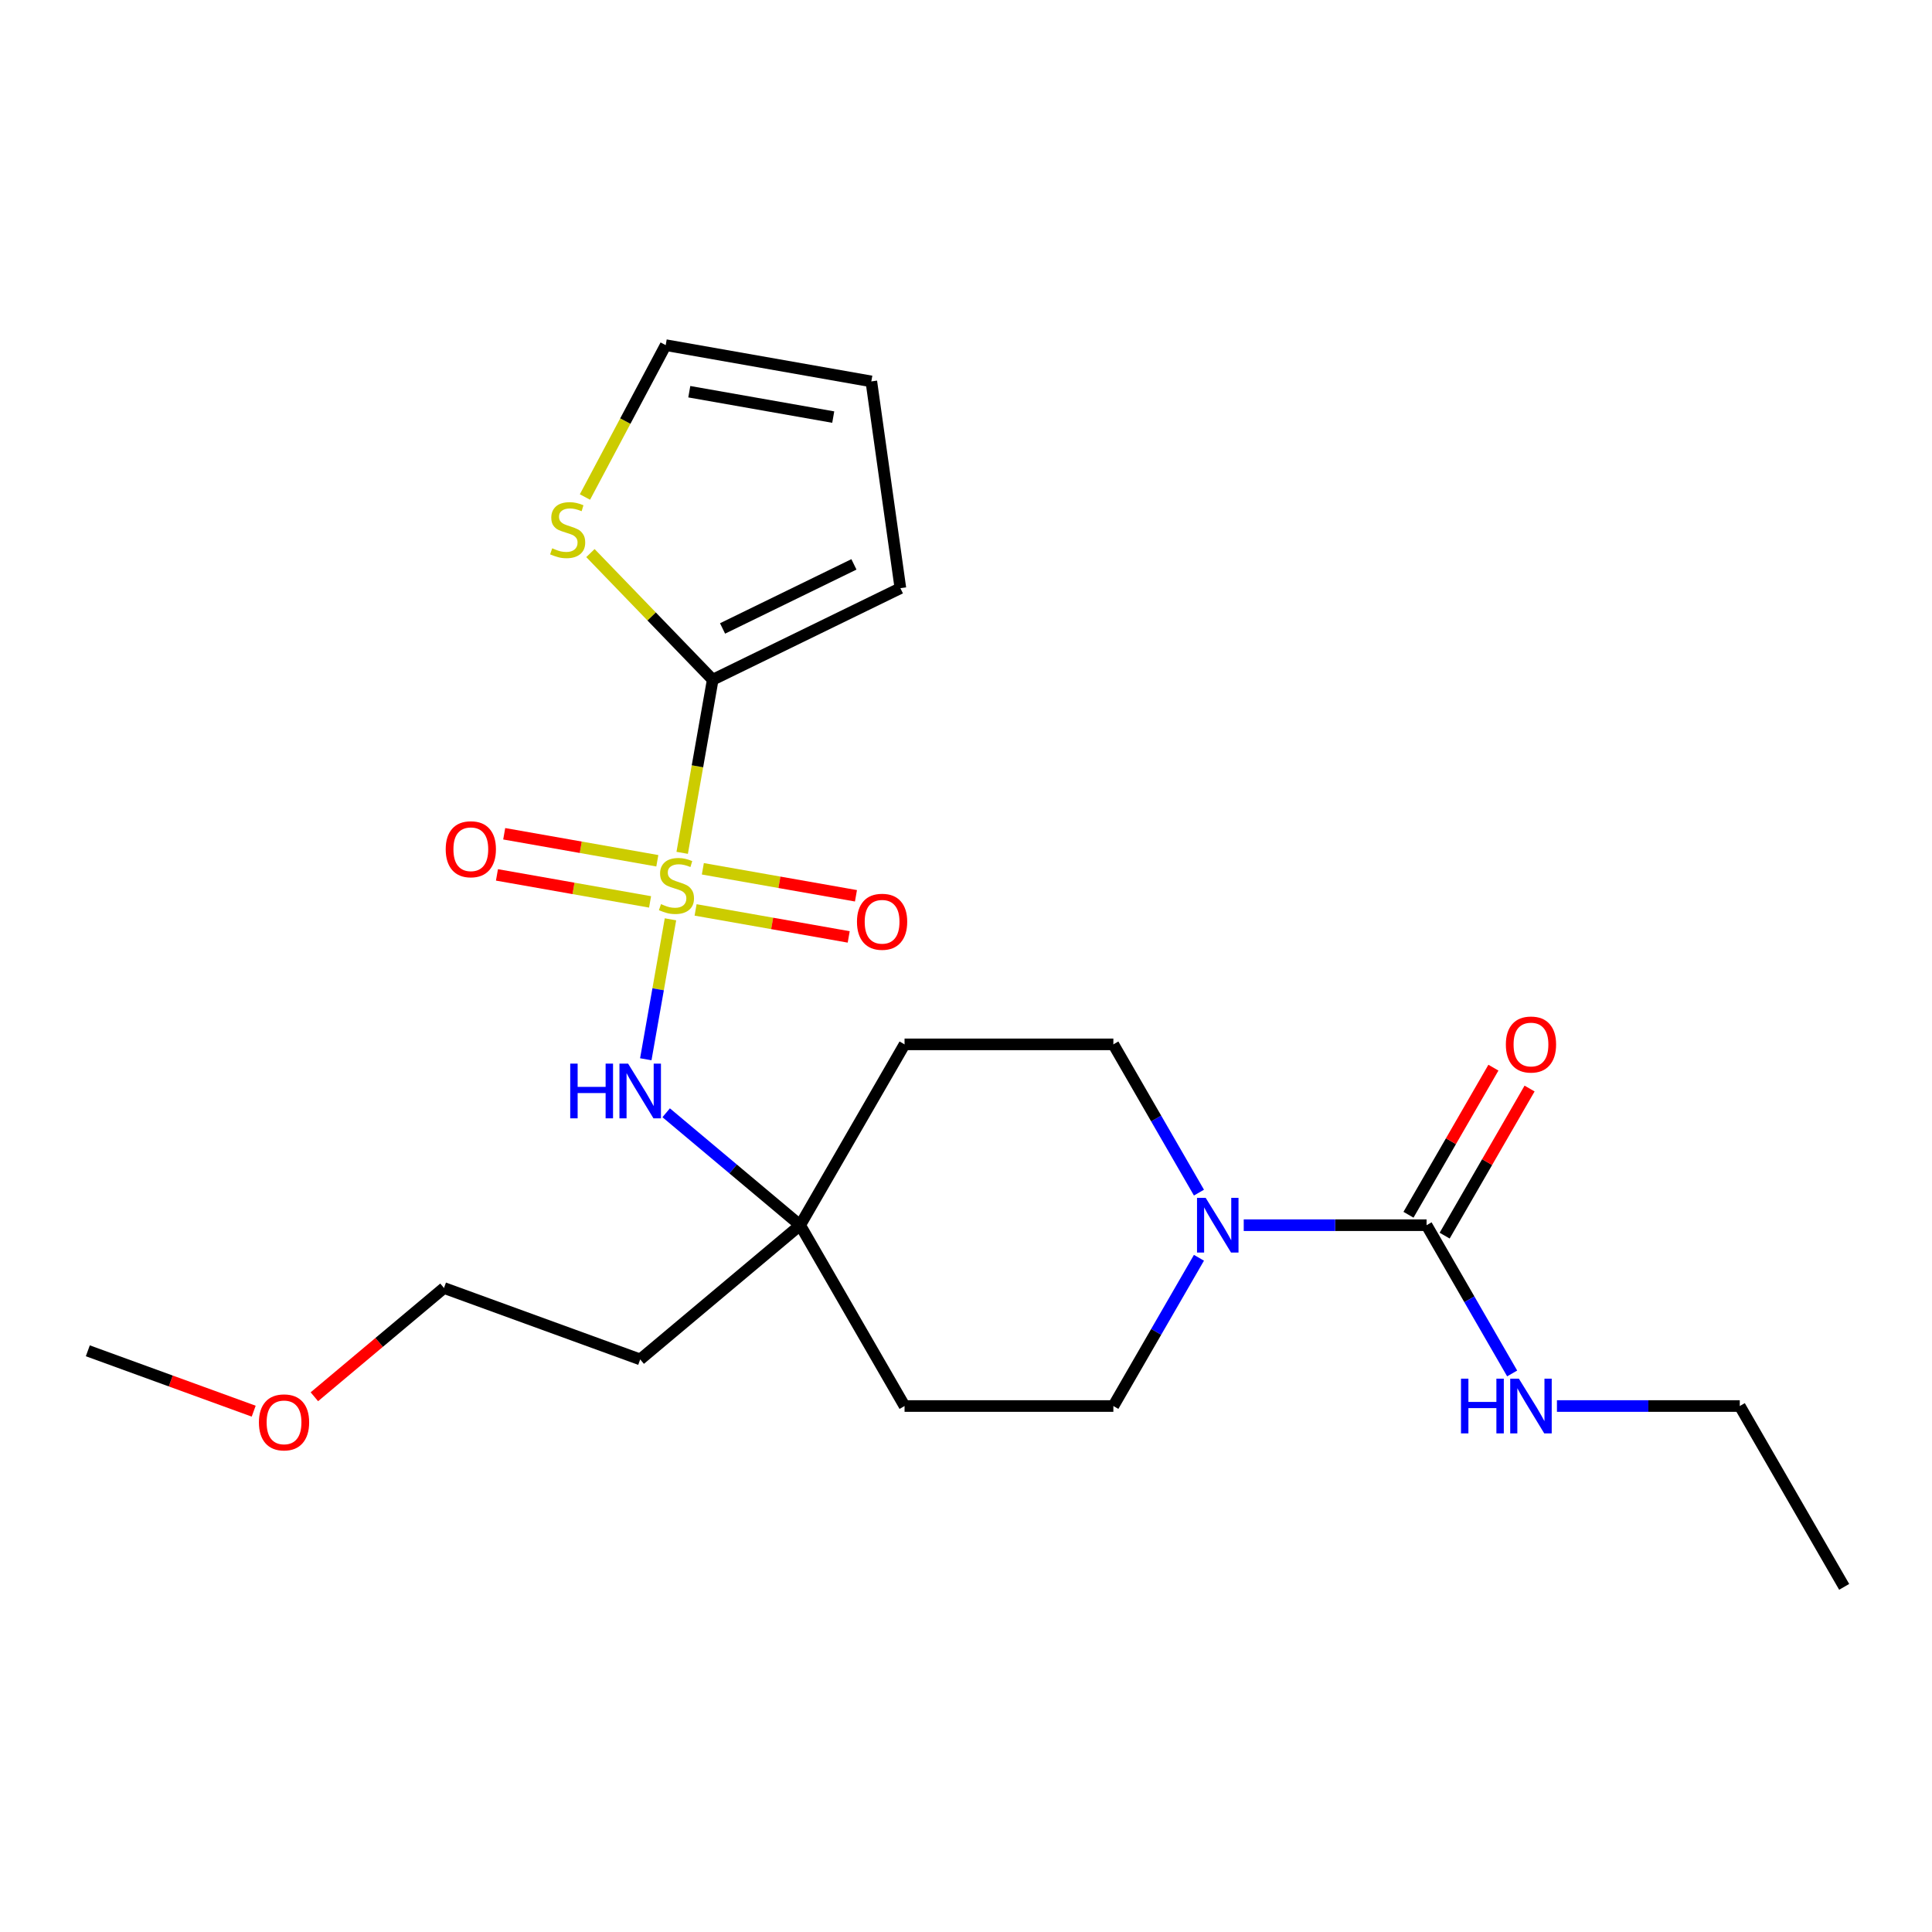 <?xml version='1.0' encoding='iso-8859-1'?>
<svg version='1.1' baseProfile='full'
              xmlns='http://www.w3.org/2000/svg'
                      xmlns:rdkit='http://www.rdkit.org/xml'
                      xmlns:xlink='http://www.w3.org/1999/xlink'
                  xml:space='preserve'
width='1000px' height='1000px' viewBox='0 0 1000 1000'>
<!-- END OF HEADER -->
<rect style='opacity:1.0;fill:#FFFFFF;stroke:none' width='1000' height='1000' x='0' y='0'> </rect>
<path class='bond-0' d='M 353.1,441.43 L 361,396.624' style='fill:none;fill-rule:evenodd;stroke:#CCCC00;stroke-width:6px;stroke-linecap:butt;stroke-linejoin:miter;stroke-opacity:1' />
<path class='bond-0' d='M 361,396.624 L 368.901,351.817' style='fill:none;fill-rule:evenodd;stroke:#000000;stroke-width:6px;stroke-linecap:butt;stroke-linejoin:miter;stroke-opacity:1' />
<path class='bond-3' d='M 347.033,475.834 L 340.647,512.053' style='fill:none;fill-rule:evenodd;stroke:#CCCC00;stroke-width:6px;stroke-linecap:butt;stroke-linejoin:miter;stroke-opacity:1' />
<path class='bond-3' d='M 340.647,512.053 L 334.26,548.272' style='fill:none;fill-rule:evenodd;stroke:#0000FF;stroke-width:6px;stroke-linecap:butt;stroke-linejoin:miter;stroke-opacity:1' />
<path class='bond-6' d='M 360.039,470.973 L 399.664,477.96' style='fill:none;fill-rule:evenodd;stroke:#CCCC00;stroke-width:6px;stroke-linecap:butt;stroke-linejoin:miter;stroke-opacity:1' />
<path class='bond-6' d='M 399.664,477.96 L 439.289,484.947' style='fill:none;fill-rule:evenodd;stroke:#FF0000;stroke-width:6px;stroke-linecap:butt;stroke-linejoin:miter;stroke-opacity:1' />
<path class='bond-6' d='M 363.792,449.686 L 403.417,456.673' style='fill:none;fill-rule:evenodd;stroke:#CCCC00;stroke-width:6px;stroke-linecap:butt;stroke-linejoin:miter;stroke-opacity:1' />
<path class='bond-6' d='M 403.417,456.673 L 443.043,463.66' style='fill:none;fill-rule:evenodd;stroke:#FF0000;stroke-width:6px;stroke-linecap:butt;stroke-linejoin:miter;stroke-opacity:1' />
<path class='bond-7' d='M 340.228,445.531 L 300.603,438.544' style='fill:none;fill-rule:evenodd;stroke:#CCCC00;stroke-width:6px;stroke-linecap:butt;stroke-linejoin:miter;stroke-opacity:1' />
<path class='bond-7' d='M 300.603,438.544 L 260.977,431.557' style='fill:none;fill-rule:evenodd;stroke:#FF0000;stroke-width:6px;stroke-linecap:butt;stroke-linejoin:miter;stroke-opacity:1' />
<path class='bond-7' d='M 336.475,466.818 L 296.849,459.831' style='fill:none;fill-rule:evenodd;stroke:#CCCC00;stroke-width:6px;stroke-linecap:butt;stroke-linejoin:miter;stroke-opacity:1' />
<path class='bond-7' d='M 296.849,459.831 L 257.224,452.844' style='fill:none;fill-rule:evenodd;stroke:#FF0000;stroke-width:6px;stroke-linecap:butt;stroke-linejoin:miter;stroke-opacity:1' />
<path class='bond-4' d='M 368.901,351.817 L 337.253,319.045' style='fill:none;fill-rule:evenodd;stroke:#000000;stroke-width:6px;stroke-linecap:butt;stroke-linejoin:miter;stroke-opacity:1' />
<path class='bond-4' d='M 337.253,319.045 L 305.606,286.273' style='fill:none;fill-rule:evenodd;stroke:#CCCC00;stroke-width:6px;stroke-linecap:butt;stroke-linejoin:miter;stroke-opacity:1' />
<path class='bond-8' d='M 368.901,351.817 L 466.04,304.439' style='fill:none;fill-rule:evenodd;stroke:#000000;stroke-width:6px;stroke-linecap:butt;stroke-linejoin:miter;stroke-opacity:1' />
<path class='bond-8' d='M 373.996,325.282 L 441.994,292.118' style='fill:none;fill-rule:evenodd;stroke:#000000;stroke-width:6px;stroke-linecap:butt;stroke-linejoin:miter;stroke-opacity:1' />
<path class='bond-1' d='M 738.39,634.159 L 691.073,634.159' style='fill:none;fill-rule:evenodd;stroke:#000000;stroke-width:6px;stroke-linecap:butt;stroke-linejoin:miter;stroke-opacity:1' />
<path class='bond-1' d='M 691.073,634.159 L 643.755,634.159' style='fill:none;fill-rule:evenodd;stroke:#0000FF;stroke-width:6px;stroke-linecap:butt;stroke-linejoin:miter;stroke-opacity:1' />
<path class='bond-11' d='M 747.75,639.563 L 769.729,601.495' style='fill:none;fill-rule:evenodd;stroke:#000000;stroke-width:6px;stroke-linecap:butt;stroke-linejoin:miter;stroke-opacity:1' />
<path class='bond-11' d='M 769.729,601.495 L 791.707,563.427' style='fill:none;fill-rule:evenodd;stroke:#FF0000;stroke-width:6px;stroke-linecap:butt;stroke-linejoin:miter;stroke-opacity:1' />
<path class='bond-11' d='M 729.031,628.755 L 751.009,590.687' style='fill:none;fill-rule:evenodd;stroke:#000000;stroke-width:6px;stroke-linecap:butt;stroke-linejoin:miter;stroke-opacity:1' />
<path class='bond-11' d='M 751.009,590.687 L 772.988,552.619' style='fill:none;fill-rule:evenodd;stroke:#FF0000;stroke-width:6px;stroke-linecap:butt;stroke-linejoin:miter;stroke-opacity:1' />
<path class='bond-16' d='M 738.39,634.159 L 760.542,672.527' style='fill:none;fill-rule:evenodd;stroke:#000000;stroke-width:6px;stroke-linecap:butt;stroke-linejoin:miter;stroke-opacity:1' />
<path class='bond-16' d='M 760.542,672.527 L 782.694,710.895' style='fill:none;fill-rule:evenodd;stroke:#0000FF;stroke-width:6px;stroke-linecap:butt;stroke-linejoin:miter;stroke-opacity:1' />
<path class='bond-2' d='M 620.578,651.021 L 598.426,689.389' style='fill:none;fill-rule:evenodd;stroke:#0000FF;stroke-width:6px;stroke-linecap:butt;stroke-linejoin:miter;stroke-opacity:1' />
<path class='bond-2' d='M 598.426,689.389 L 576.274,727.757' style='fill:none;fill-rule:evenodd;stroke:#000000;stroke-width:6px;stroke-linecap:butt;stroke-linejoin:miter;stroke-opacity:1' />
<path class='bond-24' d='M 620.578,617.297 L 598.426,578.929' style='fill:none;fill-rule:evenodd;stroke:#0000FF;stroke-width:6px;stroke-linecap:butt;stroke-linejoin:miter;stroke-opacity:1' />
<path class='bond-24' d='M 598.426,578.929 L 576.274,540.561' style='fill:none;fill-rule:evenodd;stroke:#000000;stroke-width:6px;stroke-linecap:butt;stroke-linejoin:miter;stroke-opacity:1' />
<path class='bond-5' d='M 344.808,575.967 L 379.483,605.063' style='fill:none;fill-rule:evenodd;stroke:#0000FF;stroke-width:6px;stroke-linecap:butt;stroke-linejoin:miter;stroke-opacity:1' />
<path class='bond-5' d='M 379.483,605.063 L 414.158,634.159' style='fill:none;fill-rule:evenodd;stroke:#000000;stroke-width:6px;stroke-linecap:butt;stroke-linejoin:miter;stroke-opacity:1' />
<path class='bond-12' d='M 302.768,257.25 L 323.666,217.948' style='fill:none;fill-rule:evenodd;stroke:#CCCC00;stroke-width:6px;stroke-linecap:butt;stroke-linejoin:miter;stroke-opacity:1' />
<path class='bond-12' d='M 323.666,217.948 L 344.563,178.646' style='fill:none;fill-rule:evenodd;stroke:#000000;stroke-width:6px;stroke-linecap:butt;stroke-linejoin:miter;stroke-opacity:1' />
<path class='bond-13' d='M 414.158,634.159 L 468.197,540.561' style='fill:none;fill-rule:evenodd;stroke:#000000;stroke-width:6px;stroke-linecap:butt;stroke-linejoin:miter;stroke-opacity:1' />
<path class='bond-14' d='M 414.158,634.159 L 468.197,727.757' style='fill:none;fill-rule:evenodd;stroke:#000000;stroke-width:6px;stroke-linecap:butt;stroke-linejoin:miter;stroke-opacity:1' />
<path class='bond-17' d='M 414.158,634.159 L 331.366,703.63' style='fill:none;fill-rule:evenodd;stroke:#000000;stroke-width:6px;stroke-linecap:butt;stroke-linejoin:miter;stroke-opacity:1' />
<path class='bond-15' d='M 466.04,304.439 L 450.999,197.413' style='fill:none;fill-rule:evenodd;stroke:#000000;stroke-width:6px;stroke-linecap:butt;stroke-linejoin:miter;stroke-opacity:1' />
<path class='bond-9' d='M 576.274,540.561 L 468.197,540.561' style='fill:none;fill-rule:evenodd;stroke:#000000;stroke-width:6px;stroke-linecap:butt;stroke-linejoin:miter;stroke-opacity:1' />
<path class='bond-10' d='M 576.274,727.757 L 468.197,727.757' style='fill:none;fill-rule:evenodd;stroke:#000000;stroke-width:6px;stroke-linecap:butt;stroke-linejoin:miter;stroke-opacity:1' />
<path class='bond-23' d='M 344.563,178.646 L 450.999,197.413' style='fill:none;fill-rule:evenodd;stroke:#000000;stroke-width:6px;stroke-linecap:butt;stroke-linejoin:miter;stroke-opacity:1' />
<path class='bond-23' d='M 356.775,202.748 L 431.28,215.885' style='fill:none;fill-rule:evenodd;stroke:#000000;stroke-width:6px;stroke-linecap:butt;stroke-linejoin:miter;stroke-opacity:1' />
<path class='bond-20' d='M 805.871,727.757 L 853.189,727.757' style='fill:none;fill-rule:evenodd;stroke:#0000FF;stroke-width:6px;stroke-linecap:butt;stroke-linejoin:miter;stroke-opacity:1' />
<path class='bond-20' d='M 853.189,727.757 L 900.507,727.757' style='fill:none;fill-rule:evenodd;stroke:#000000;stroke-width:6px;stroke-linecap:butt;stroke-linejoin:miter;stroke-opacity:1' />
<path class='bond-19' d='M 331.366,703.63 L 229.806,666.665' style='fill:none;fill-rule:evenodd;stroke:#000000;stroke-width:6px;stroke-linecap:butt;stroke-linejoin:miter;stroke-opacity:1' />
<path class='bond-18' d='M 162.716,722.96 L 196.261,694.813' style='fill:none;fill-rule:evenodd;stroke:#FF0000;stroke-width:6px;stroke-linecap:butt;stroke-linejoin:miter;stroke-opacity:1' />
<path class='bond-18' d='M 196.261,694.813 L 229.806,666.665' style='fill:none;fill-rule:evenodd;stroke:#000000;stroke-width:6px;stroke-linecap:butt;stroke-linejoin:miter;stroke-opacity:1' />
<path class='bond-21' d='M 131.312,730.421 L 88.383,714.796' style='fill:none;fill-rule:evenodd;stroke:#FF0000;stroke-width:6px;stroke-linecap:butt;stroke-linejoin:miter;stroke-opacity:1' />
<path class='bond-21' d='M 88.383,714.796 L 45.455,699.171' style='fill:none;fill-rule:evenodd;stroke:#000000;stroke-width:6px;stroke-linecap:butt;stroke-linejoin:miter;stroke-opacity:1' />
<path class='bond-22' d='M 900.507,727.757 L 954.545,821.354' style='fill:none;fill-rule:evenodd;stroke:#000000;stroke-width:6px;stroke-linecap:butt;stroke-linejoin:miter;stroke-opacity:1' />
<path  class='atom-0' d='M 342.133 467.972
Q 342.453 468.092, 343.773 468.652
Q 345.093 469.212, 346.533 469.572
Q 348.013 469.892, 349.453 469.892
Q 352.133 469.892, 353.693 468.612
Q 355.253 467.292, 355.253 465.012
Q 355.253 463.452, 354.453 462.492
Q 353.693 461.532, 352.493 461.012
Q 351.293 460.492, 349.293 459.892
Q 346.773 459.132, 345.253 458.412
Q 343.773 457.692, 342.693 456.172
Q 341.653 454.652, 341.653 452.092
Q 341.653 448.532, 344.053 446.332
Q 346.493 444.132, 351.293 444.132
Q 354.573 444.132, 358.293 445.692
L 357.373 448.772
Q 353.973 447.372, 351.413 447.372
Q 348.653 447.372, 347.133 448.532
Q 345.613 449.652, 345.653 451.612
Q 345.653 453.132, 346.413 454.052
Q 347.213 454.972, 348.333 455.492
Q 349.493 456.012, 351.413 456.612
Q 353.973 457.412, 355.493 458.212
Q 357.013 459.012, 358.093 460.652
Q 359.213 462.252, 359.213 465.012
Q 359.213 468.932, 356.573 471.052
Q 353.973 473.132, 349.613 473.132
Q 347.093 473.132, 345.173 472.572
Q 343.293 472.052, 341.053 471.132
L 342.133 467.972
' fill='#CCCC00'/>
<path  class='atom-3' d='M 624.053 619.999
L 633.333 634.999
Q 634.253 636.479, 635.733 639.159
Q 637.213 641.839, 637.293 641.999
L 637.293 619.999
L 641.053 619.999
L 641.053 648.319
L 637.173 648.319
L 627.213 631.919
Q 626.053 629.999, 624.813 627.799
Q 623.613 625.599, 623.253 624.919
L 623.253 648.319
L 619.573 648.319
L 619.573 619.999
L 624.053 619.999
' fill='#0000FF'/>
<path  class='atom-4' d='M 295.146 550.528
L 298.986 550.528
L 298.986 562.568
L 313.466 562.568
L 313.466 550.528
L 317.306 550.528
L 317.306 578.848
L 313.466 578.848
L 313.466 565.768
L 298.986 565.768
L 298.986 578.848
L 295.146 578.848
L 295.146 550.528
' fill='#0000FF'/>
<path  class='atom-4' d='M 325.106 550.528
L 334.386 565.528
Q 335.306 567.008, 336.786 569.688
Q 338.266 572.368, 338.346 572.528
L 338.346 550.528
L 342.106 550.528
L 342.106 578.848
L 338.226 578.848
L 328.266 562.448
Q 327.106 560.528, 325.866 558.328
Q 324.666 556.128, 324.306 555.448
L 324.306 578.848
L 320.626 578.848
L 320.626 550.528
L 325.106 550.528
' fill='#0000FF'/>
<path  class='atom-5' d='M 285.824 283.792
Q 286.144 283.912, 287.464 284.472
Q 288.784 285.032, 290.224 285.392
Q 291.704 285.712, 293.144 285.712
Q 295.824 285.712, 297.384 284.432
Q 298.944 283.112, 298.944 280.832
Q 298.944 279.272, 298.144 278.312
Q 297.384 277.352, 296.184 276.832
Q 294.984 276.312, 292.984 275.712
Q 290.464 274.952, 288.944 274.232
Q 287.464 273.512, 286.384 271.992
Q 285.344 270.472, 285.344 267.912
Q 285.344 264.352, 287.744 262.152
Q 290.184 259.952, 294.984 259.952
Q 298.264 259.952, 301.984 261.512
L 301.064 264.592
Q 297.664 263.192, 295.104 263.192
Q 292.344 263.192, 290.824 264.352
Q 289.304 265.472, 289.344 267.432
Q 289.344 268.952, 290.104 269.872
Q 290.904 270.792, 292.024 271.312
Q 293.184 271.832, 295.104 272.432
Q 297.664 273.232, 299.184 274.032
Q 300.704 274.832, 301.784 276.472
Q 302.904 278.072, 302.904 280.832
Q 302.904 284.752, 300.264 286.872
Q 297.664 288.952, 293.304 288.952
Q 290.784 288.952, 288.864 288.392
Q 286.984 287.872, 284.744 286.952
L 285.824 283.792
' fill='#CCCC00'/>
<path  class='atom-7' d='M 443.569 477.1
Q 443.569 470.3, 446.929 466.5
Q 450.289 462.7, 456.569 462.7
Q 462.849 462.7, 466.209 466.5
Q 469.569 470.3, 469.569 477.1
Q 469.569 483.98, 466.169 487.9
Q 462.769 491.78, 456.569 491.78
Q 450.329 491.78, 446.929 487.9
Q 443.569 484.02, 443.569 477.1
M 456.569 488.58
Q 460.889 488.58, 463.209 485.7
Q 465.569 482.78, 465.569 477.1
Q 465.569 471.54, 463.209 468.74
Q 460.889 465.9, 456.569 465.9
Q 452.249 465.9, 449.889 468.7
Q 447.569 471.5, 447.569 477.1
Q 447.569 482.82, 449.889 485.7
Q 452.249 488.58, 456.569 488.58
' fill='#FF0000'/>
<path  class='atom-8' d='M 230.698 439.565
Q 230.698 432.765, 234.058 428.965
Q 237.418 425.165, 243.698 425.165
Q 249.978 425.165, 253.338 428.965
Q 256.698 432.765, 256.698 439.565
Q 256.698 446.445, 253.298 450.365
Q 249.898 454.245, 243.698 454.245
Q 237.458 454.245, 234.058 450.365
Q 230.698 446.485, 230.698 439.565
M 243.698 451.045
Q 248.018 451.045, 250.338 448.165
Q 252.698 445.245, 252.698 439.565
Q 252.698 434.005, 250.338 431.205
Q 248.018 428.365, 243.698 428.365
Q 239.378 428.365, 237.018 431.165
Q 234.698 433.965, 234.698 439.565
Q 234.698 445.285, 237.018 448.165
Q 239.378 451.045, 243.698 451.045
' fill='#FF0000'/>
<path  class='atom-12' d='M 779.429 540.641
Q 779.429 533.841, 782.789 530.041
Q 786.149 526.241, 792.429 526.241
Q 798.709 526.241, 802.069 530.041
Q 805.429 533.841, 805.429 540.641
Q 805.429 547.521, 802.029 551.441
Q 798.629 555.321, 792.429 555.321
Q 786.189 555.321, 782.789 551.441
Q 779.429 547.561, 779.429 540.641
M 792.429 552.121
Q 796.749 552.121, 799.069 549.241
Q 801.429 546.321, 801.429 540.641
Q 801.429 535.081, 799.069 532.281
Q 796.749 529.441, 792.429 529.441
Q 788.109 529.441, 785.749 532.241
Q 783.429 535.041, 783.429 540.641
Q 783.429 546.361, 785.749 549.241
Q 788.109 552.121, 792.429 552.121
' fill='#FF0000'/>
<path  class='atom-17' d='M 756.209 713.597
L 760.049 713.597
L 760.049 725.637
L 774.529 725.637
L 774.529 713.597
L 778.369 713.597
L 778.369 741.917
L 774.529 741.917
L 774.529 728.837
L 760.049 728.837
L 760.049 741.917
L 756.209 741.917
L 756.209 713.597
' fill='#0000FF'/>
<path  class='atom-17' d='M 786.169 713.597
L 795.449 728.597
Q 796.369 730.077, 797.849 732.757
Q 799.329 735.437, 799.409 735.597
L 799.409 713.597
L 803.169 713.597
L 803.169 741.917
L 799.289 741.917
L 789.329 725.517
Q 788.169 723.597, 786.929 721.397
Q 785.729 719.197, 785.369 718.517
L 785.369 741.917
L 781.689 741.917
L 781.689 713.597
L 786.169 713.597
' fill='#0000FF'/>
<path  class='atom-19' d='M 134.014 736.216
Q 134.014 729.416, 137.374 725.616
Q 140.734 721.816, 147.014 721.816
Q 153.294 721.816, 156.654 725.616
Q 160.014 729.416, 160.014 736.216
Q 160.014 743.096, 156.614 747.016
Q 153.214 750.896, 147.014 750.896
Q 140.774 750.896, 137.374 747.016
Q 134.014 743.136, 134.014 736.216
M 147.014 747.696
Q 151.334 747.696, 153.654 744.816
Q 156.014 741.896, 156.014 736.216
Q 156.014 730.656, 153.654 727.856
Q 151.334 725.016, 147.014 725.016
Q 142.694 725.016, 140.334 727.816
Q 138.014 730.616, 138.014 736.216
Q 138.014 741.936, 140.334 744.816
Q 142.694 747.696, 147.014 747.696
' fill='#FF0000'/>
</svg>
